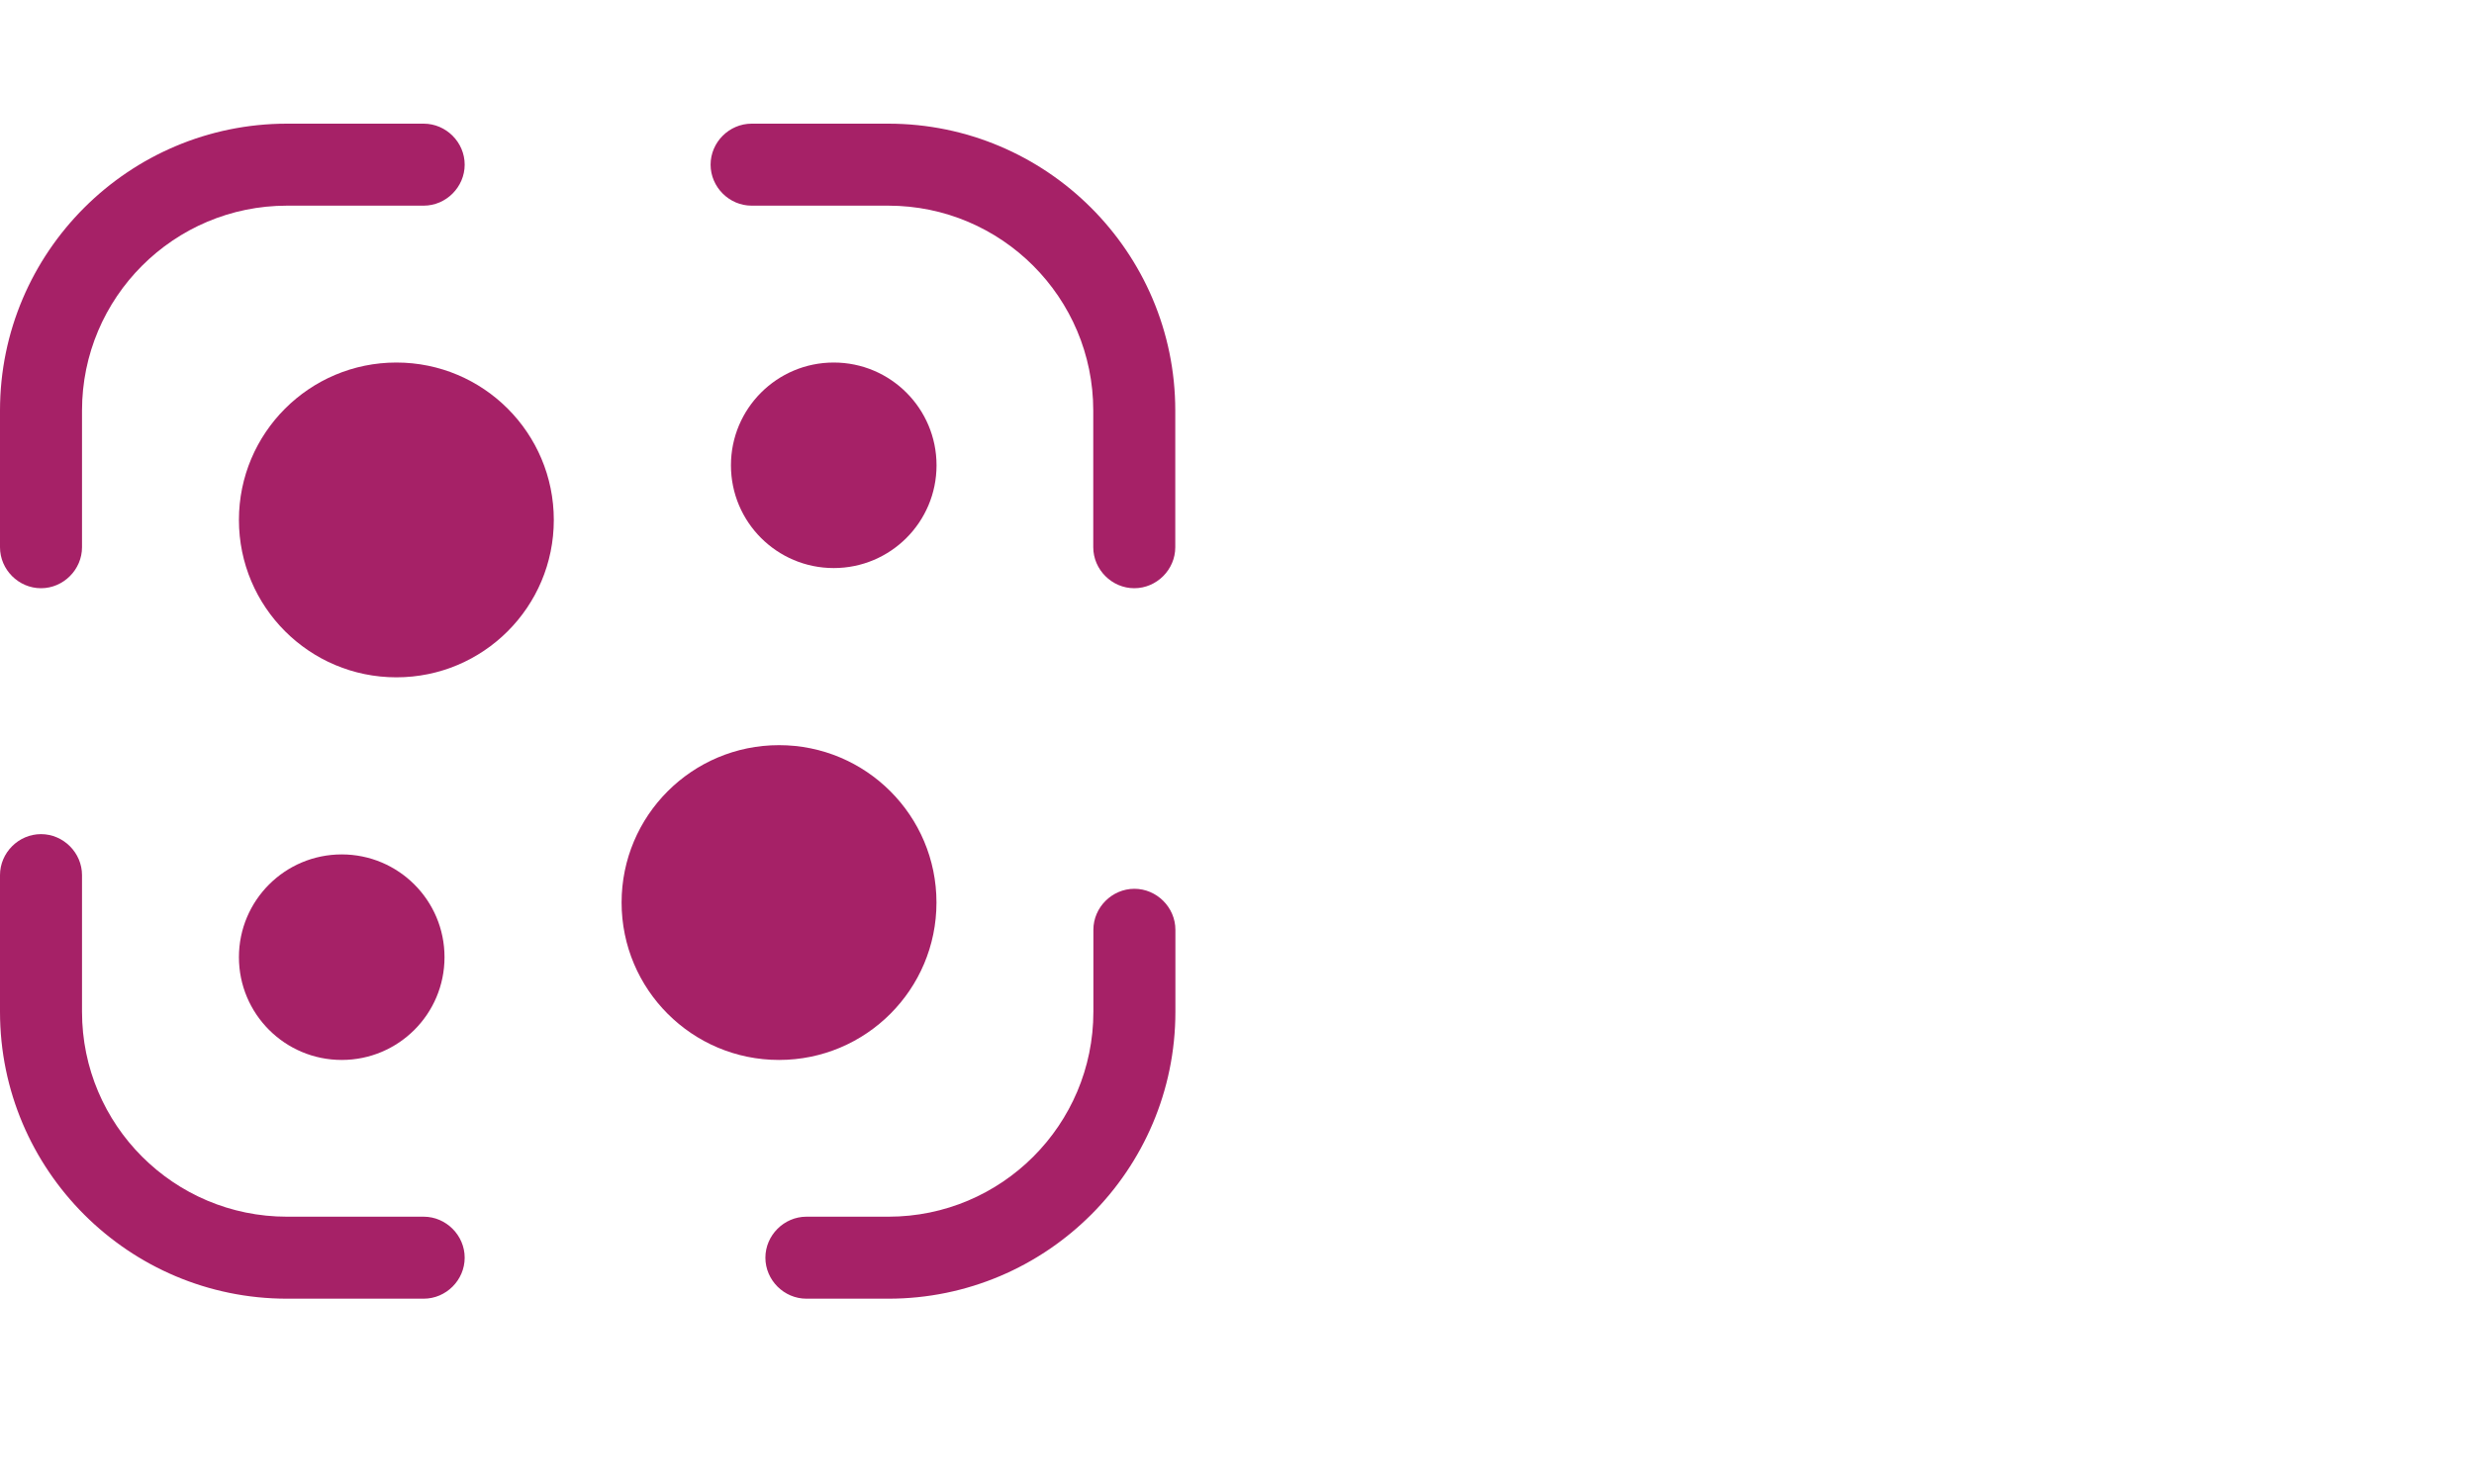 <svg width="40" height="24" viewBox="0 0 40 24" fill="none" xmlns="http://www.w3.org/2000/svg">
<path d="M0.663 9.513C0.3 9.513 0 9.212 0 8.85V6.64C0 4.077 2.086 2 4.64 2H6.85C7.212 2 7.513 2.3 7.513 2.663C7.513 3.025 7.212 3.326 6.85 3.326H4.64C2.811 3.326 1.326 4.811 1.326 6.64V8.85C1.326 9.212 1.025 9.513 0.663 9.513Z" fill="#A62167"/>
<path d="M18.339 9.513C17.977 9.513 17.676 9.212 17.676 8.85V6.64C17.676 4.811 16.191 3.326 14.362 3.326H12.152C11.79 3.326 11.489 3.025 11.489 2.663C11.489 2.3 11.79 2 12.152 2H14.362C16.916 2 19.002 4.077 19.002 6.64V8.85C19.002 9.212 18.702 9.513 18.339 9.513Z" fill="#A62167"/>
<path d="M14.364 21.003H13.038C12.676 21.003 12.375 20.703 12.375 20.34C12.375 19.978 12.676 19.677 13.038 19.677H14.364C16.193 19.677 17.678 18.192 17.678 16.363V15.037C17.678 14.675 17.979 14.374 18.341 14.374C18.703 14.374 19.004 14.675 19.004 15.037V16.363C19.004 18.926 16.918 21.003 14.364 21.003Z" fill="#A62167"/>
<path d="M6.85 21.003H4.64C2.086 21.003 0 18.926 0 16.363V14.153C0 13.791 0.3 13.49 0.663 13.49C1.025 13.49 1.326 13.791 1.326 14.153V16.363C1.326 18.192 2.811 19.677 4.64 19.677H6.85C7.212 19.677 7.513 19.978 7.513 20.34C7.513 20.703 7.212 21.003 6.85 21.003Z" fill="#A62167"/>
<path d="M6.409 10.954C7.815 10.954 8.954 9.815 8.954 8.409C8.954 7.003 7.815 5.863 6.409 5.863C5.003 5.863 3.863 7.003 3.863 8.409C3.863 9.815 5.003 10.954 6.409 10.954Z" fill="#A62167"/>
<path d="M5.525 17.142C6.443 17.142 7.187 16.398 7.187 15.48C7.187 14.562 6.443 13.818 5.525 13.818C4.607 13.818 3.863 14.562 3.863 15.48C3.863 16.398 4.607 17.142 5.525 17.142Z" fill="#A62167"/>
<path d="M13.48 9.187C14.398 9.187 15.142 8.443 15.142 7.525C15.142 6.607 14.398 5.863 13.48 5.863C12.562 5.863 11.818 6.607 11.818 7.525C11.818 8.443 12.562 9.187 13.48 9.187Z" fill="#A62167"/>
<path d="M12.595 17.142C14.001 17.142 15.141 16.002 15.141 14.596C15.141 13.19 14.001 12.051 12.595 12.051C11.19 12.051 10.05 13.19 10.05 14.596C10.05 16.002 11.19 17.142 12.595 17.142Z" fill="#A62167"/>
</svg>
